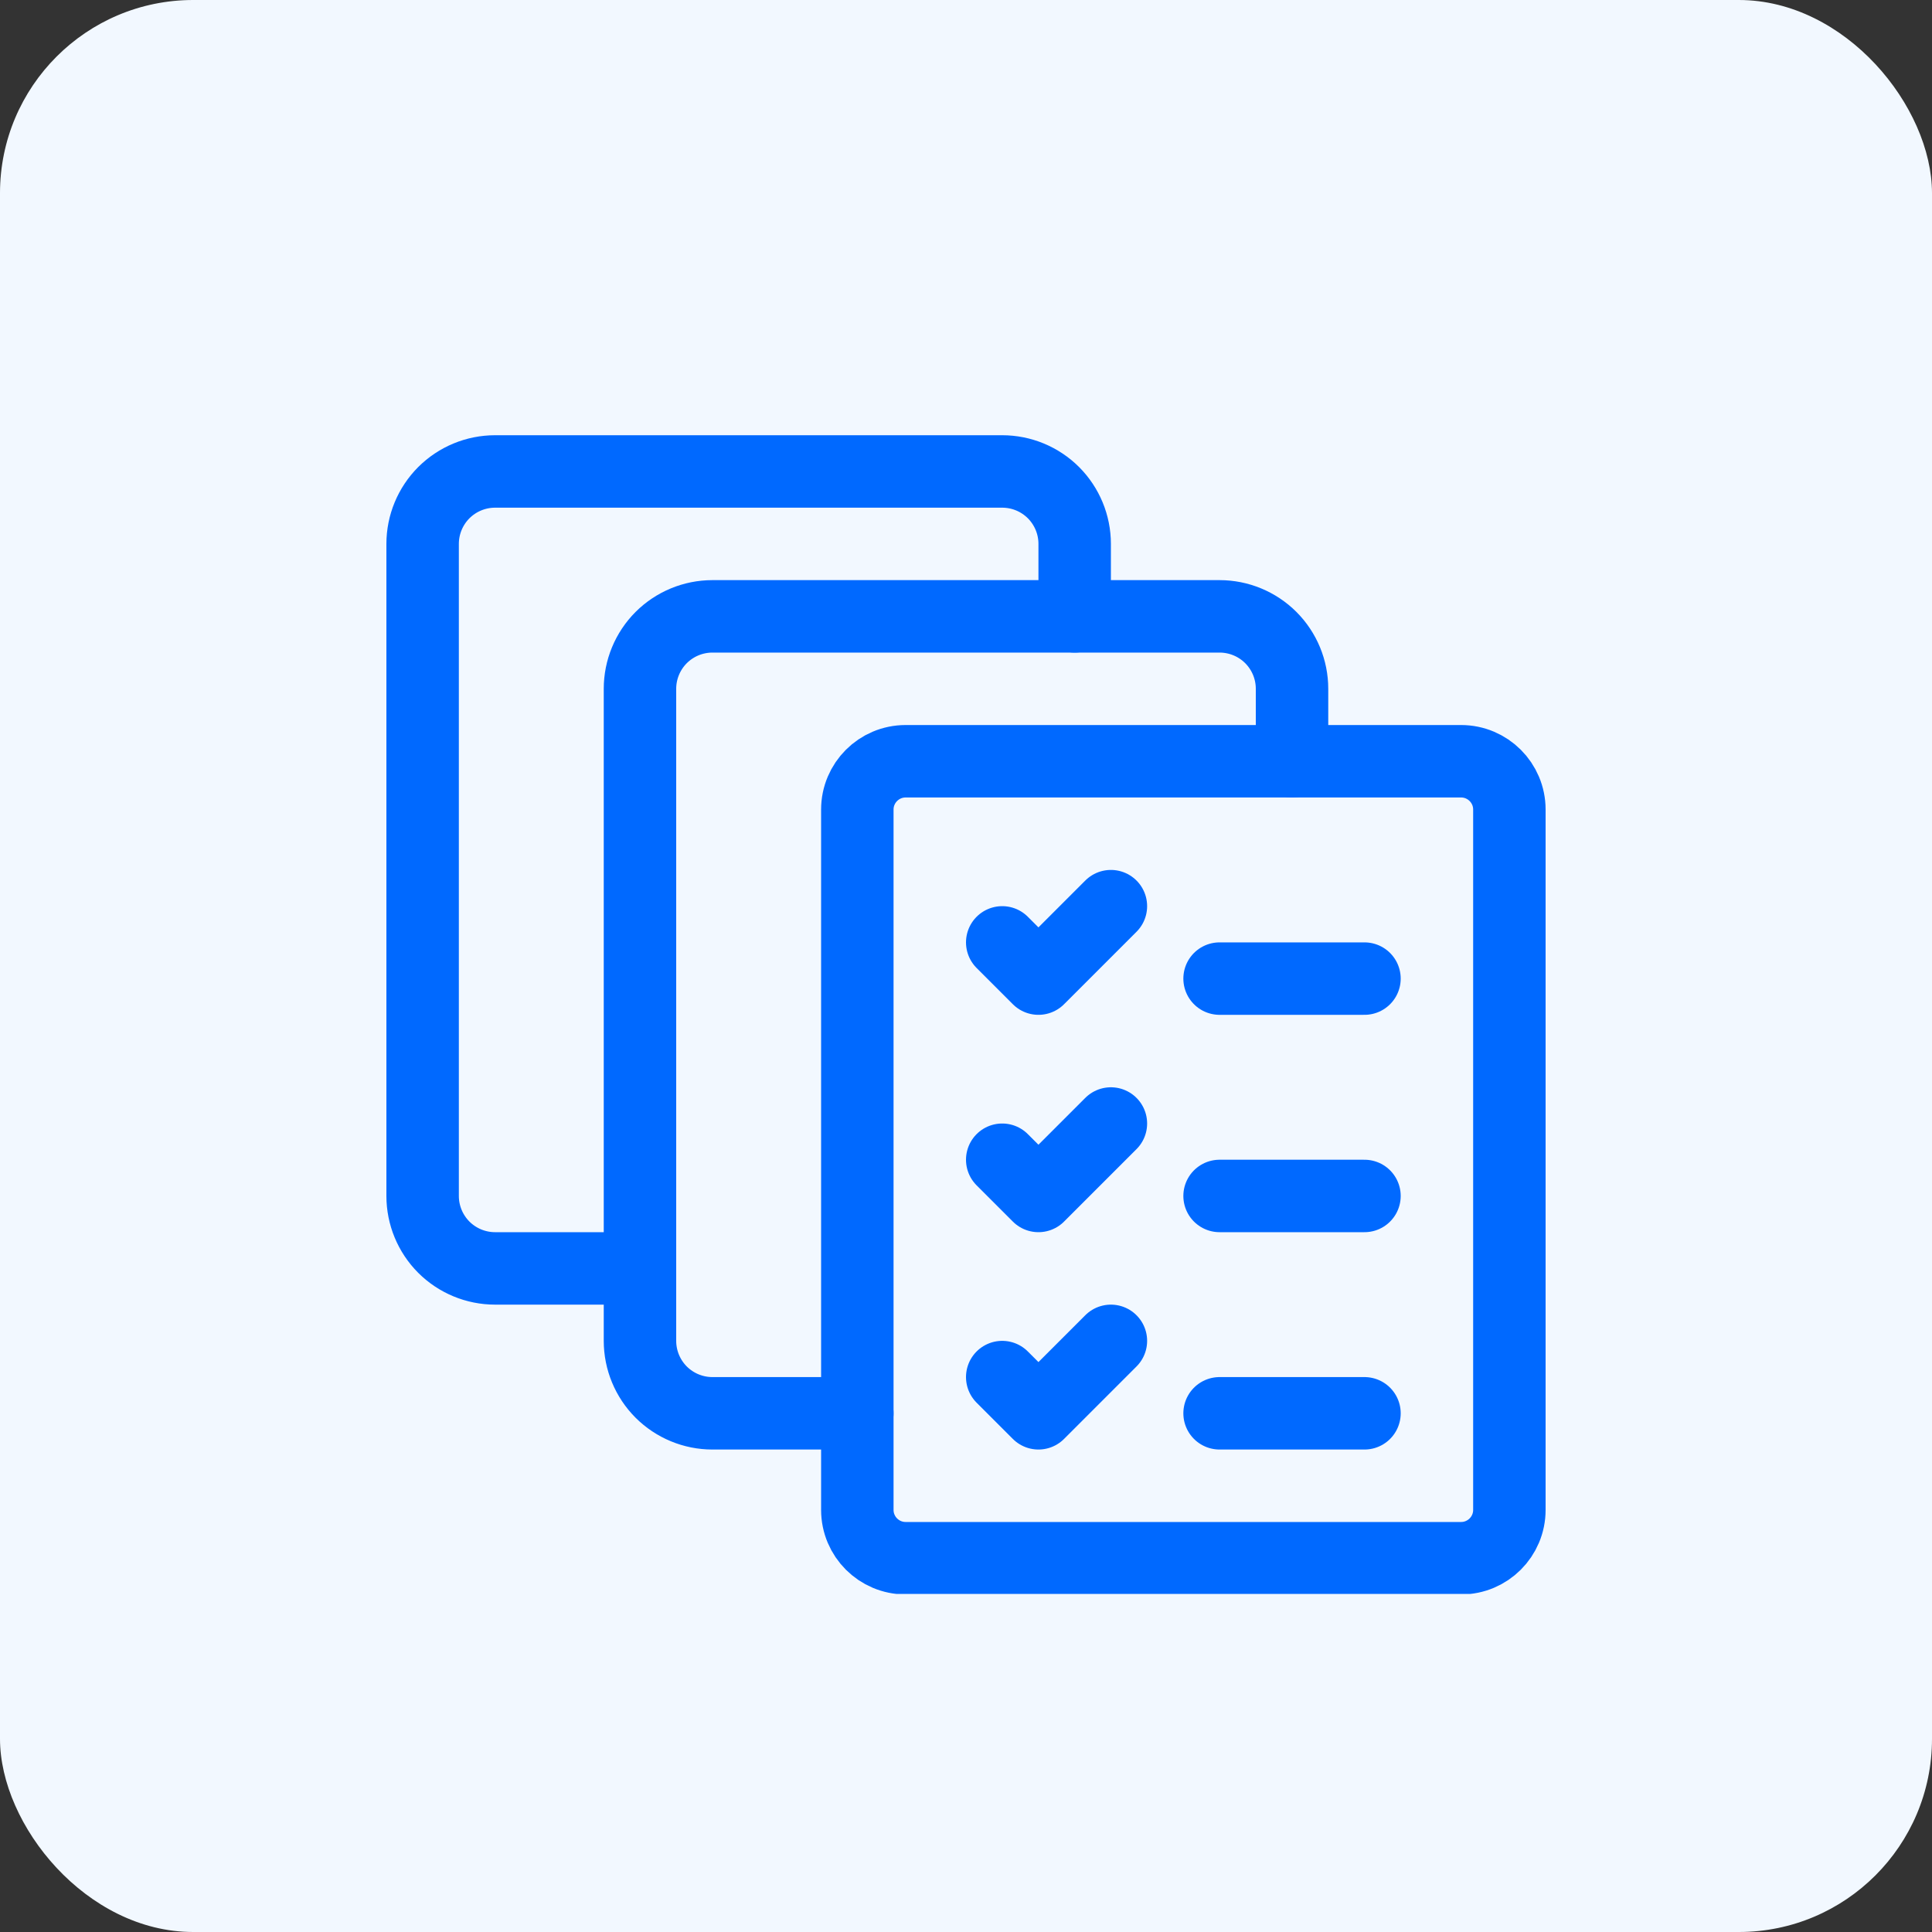 <svg width="40" height="40" viewBox="0 0 40 40" fill="none" xmlns="http://www.w3.org/2000/svg">
<rect x="0" y="0" width="40" height="40" fill="#333333" stroke="none"/>
<rect width="40" height="40" rx="4" fill="#F2F8FF"/>
<g clip-path="url(#clip0)">
<path d="M30.25 15.761H18.75C18.198 15.761 17.75 16.209 17.75 16.761V31.261C17.75 31.813 18.198 32.261 18.75 32.261H30.25C30.802 32.261 31.25 31.813 31.25 31.261V16.761C31.25 16.209 30.802 15.761 30.25 15.761Z" stroke="#0069FF" stroke-width="1.5" stroke-linecap="round" stroke-linejoin="round"/>
<path d="M17.75 29.261H14.75C14.352 29.261 13.971 29.103 13.689 28.822C13.408 28.54 13.25 28.159 13.25 27.761V14.261C13.25 13.863 13.408 13.482 13.689 13.2C13.971 12.919 14.352 12.761 14.75 12.761H25.25C25.648 12.761 26.029 12.919 26.311 13.2C26.592 13.482 26.75 13.863 26.75 14.261V15.761" stroke="#0069FF" stroke-width="1.5" stroke-linecap="round" stroke-linejoin="round"/>
<path d="M13.25 26.261H10.25C9.852 26.261 9.471 26.103 9.189 25.822C8.908 25.54 8.75 25.159 8.75 24.761V11.261C8.75 10.863 8.908 10.482 9.189 10.2C9.471 9.919 9.852 9.761 10.25 9.761H20.75C21.148 9.761 21.529 9.919 21.811 10.2C22.092 10.482 22.25 10.863 22.25 11.261V12.761" stroke="#0069FF" stroke-width="1.5" stroke-linecap="round" stroke-linejoin="round"/>
<path d="M25.25 20.261H28.25" stroke="#0069FF" stroke-width="1.5" stroke-linecap="round" stroke-linejoin="round"/>
<path d="M20.75 19.511L21.5 20.261L23 18.761" stroke="#0069FF" stroke-width="1.5" stroke-linecap="round" stroke-linejoin="round"/>
<path d="M25.25 24.761H28.25" stroke="#0069FF" stroke-width="1.5" stroke-linecap="round" stroke-linejoin="round"/>
<path d="M20.75 24.011L21.5 24.761L23 23.261" stroke="#0069FF" stroke-width="1.5" stroke-linecap="round" stroke-linejoin="round"/>
<path d="M25.25 29.261H28.25" stroke="#0069FF" stroke-width="1.5" stroke-linecap="round" stroke-linejoin="round"/>
<path d="M20.75 28.511L21.5 29.261L23 27.761" stroke="#0069FF" stroke-width="1.5" stroke-linecap="round" stroke-linejoin="round"/>
</g>
<defs>
<clipPath id="clip0">
<path d="M8 9H32V33H8V9Z" fill="white"/>
</clipPath>
</defs>
</svg>
